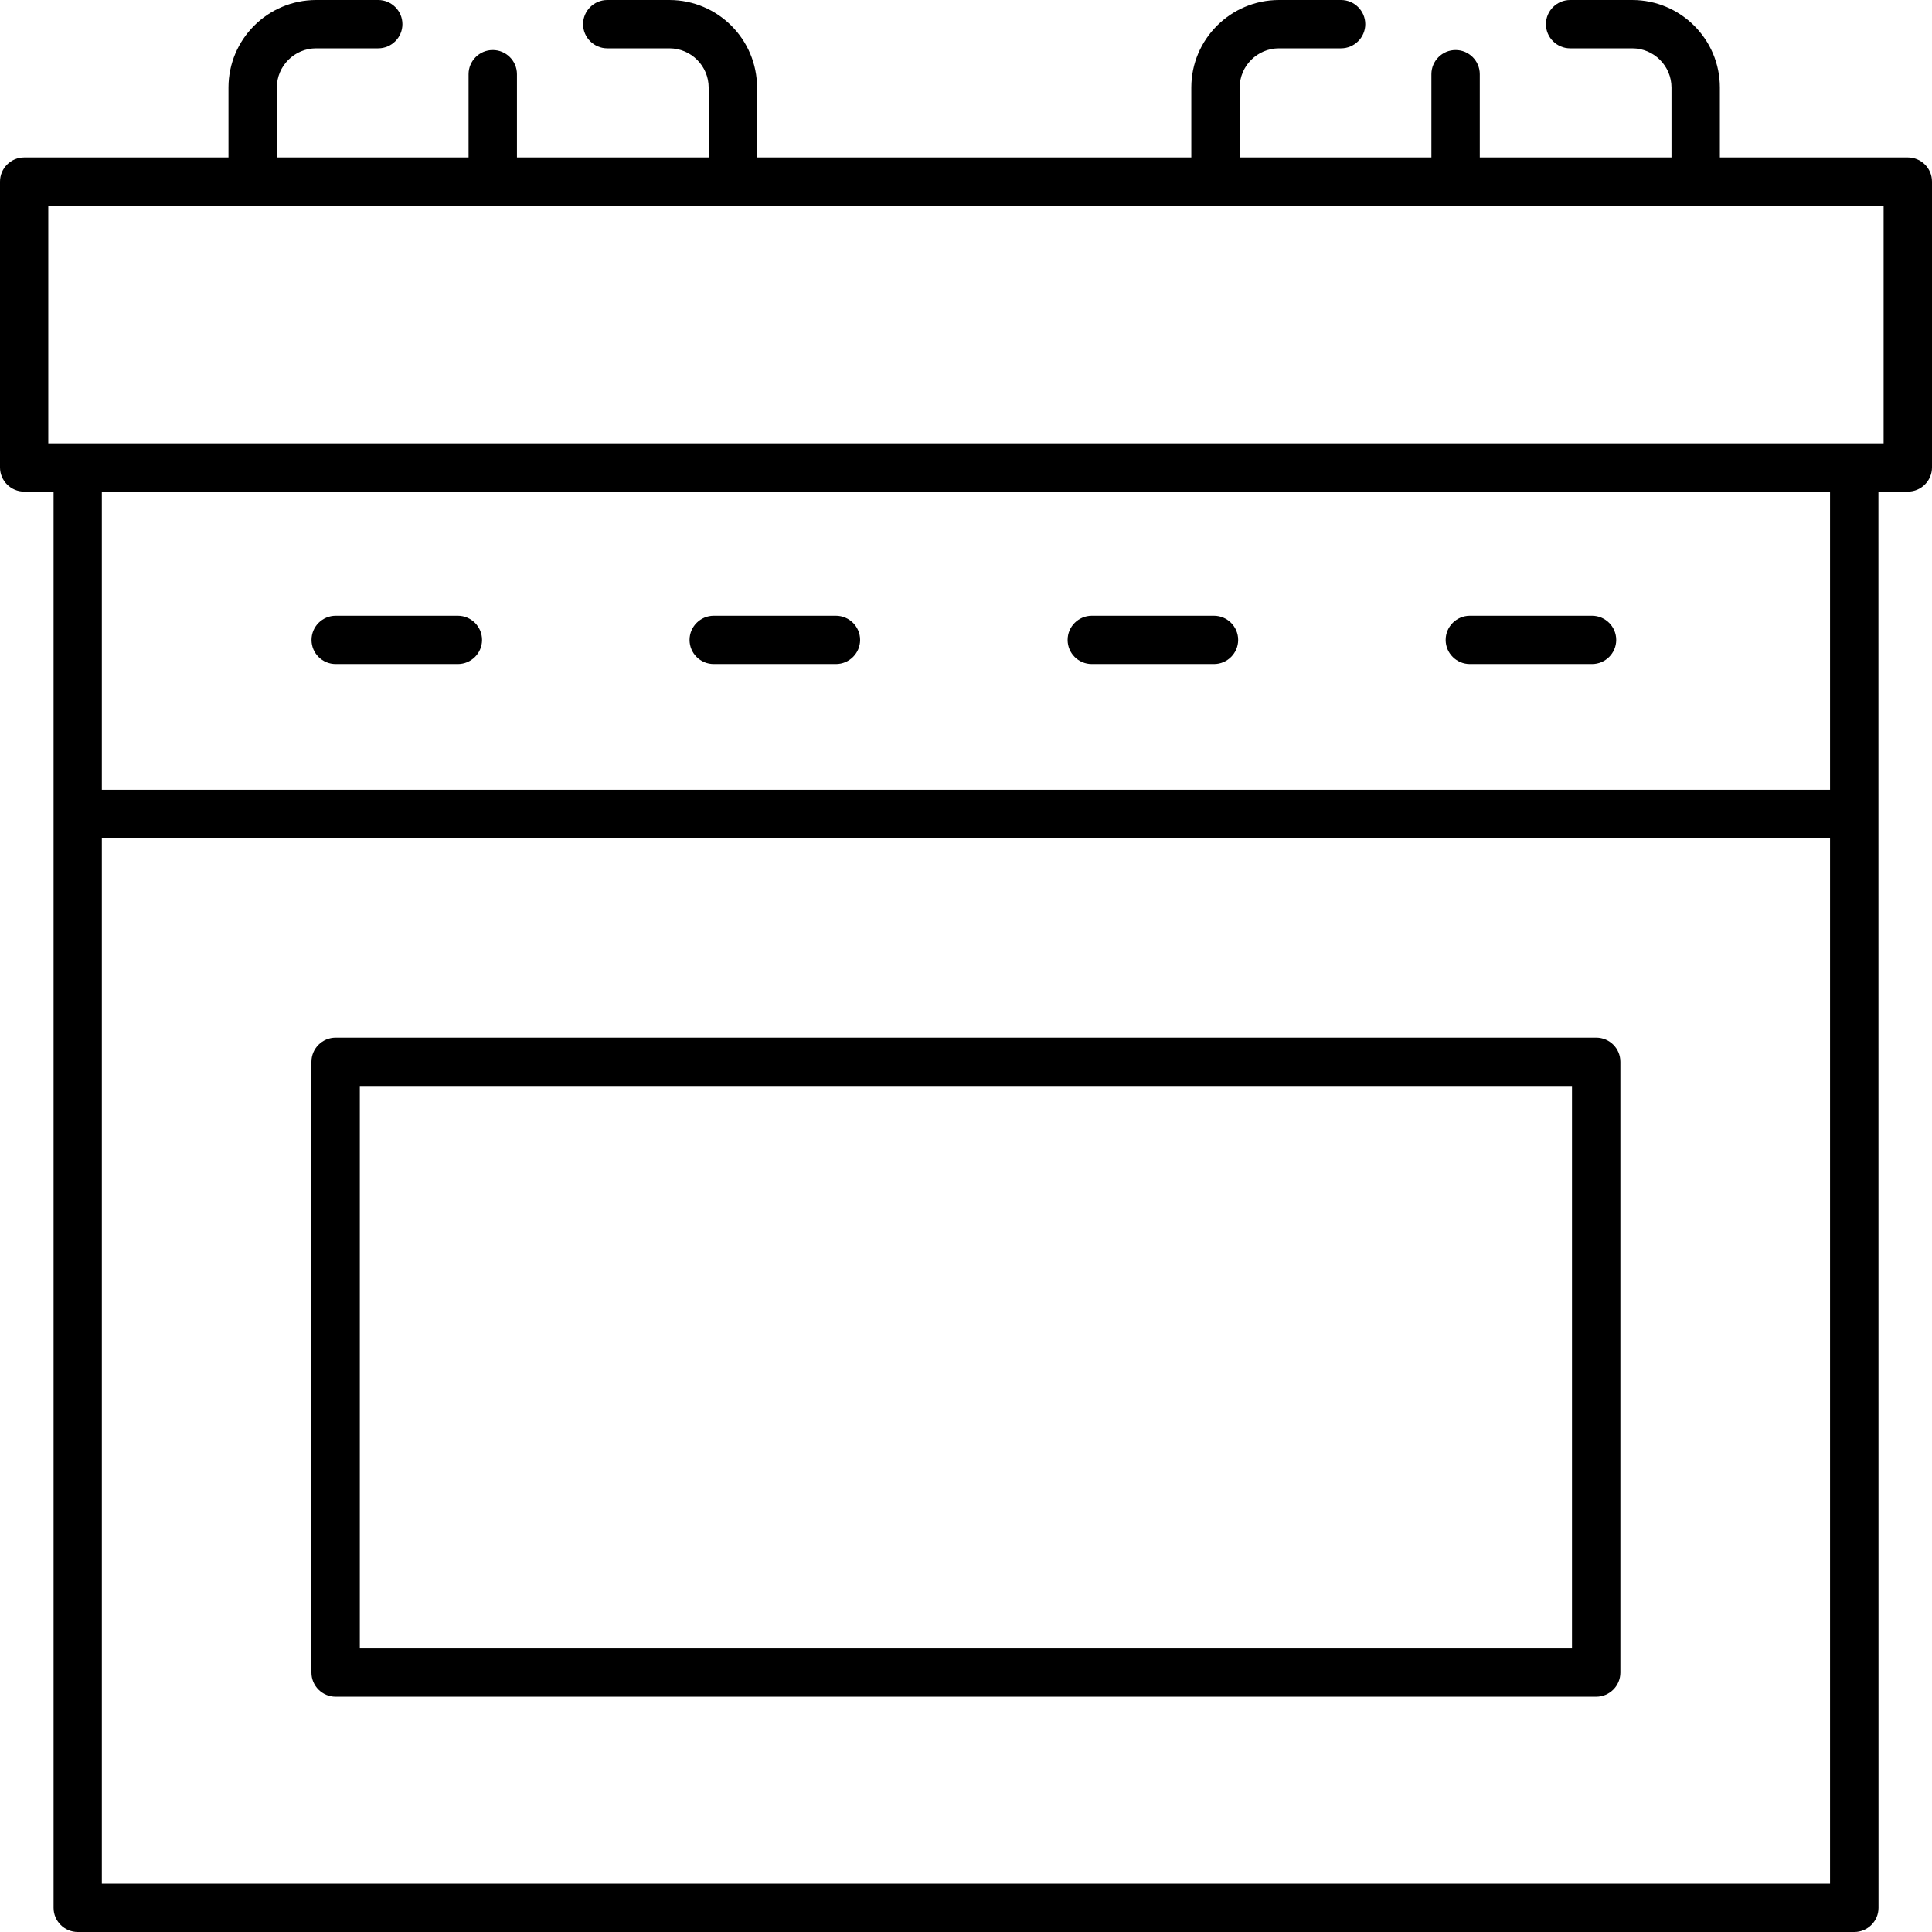 <?xml version="1.0" encoding="UTF-8"?> <svg xmlns="http://www.w3.org/2000/svg" xmlns:xlink="http://www.w3.org/1999/xlink" width="92px" height="92px" viewBox="0 0 92 92" version="1.1"><title>bsm-config-appliance</title><g id="KODA" stroke="none" stroke-width="1" fill="none" fill-rule="evenodd"><g id="bsm-config-appliance" fill="#000000" fill-rule="nonzero"><path d="M90.848,7.498 L81.899,7.498 L81.899,4.169 C81.899,1.869 80.027,0 77.724,0 L74.767,0 C74.133,0 73.616,0.517 73.616,1.15 C73.616,1.783 74.133,2.3 74.767,2.3 L77.724,2.3 C78.758,2.3 79.595,3.14 79.595,4.169 L79.595,7.498 L70.466,7.498 L70.466,3.531 C70.466,2.898 69.949,2.381 69.314,2.381 C68.68,2.381 68.162,2.898 68.162,3.531 L68.162,7.498 L59.033,7.498 L59.033,4.169 C59.033,3.136 59.874,2.3 60.905,2.3 L63.861,2.3 C64.495,2.3 65.013,1.783 65.013,1.15 C65.013,0.517 64.495,0 63.861,0 L60.905,0 C58.601,0 56.729,1.869 56.729,4.169 L56.729,7.498 L36.05,7.498 L36.05,4.169 C36.05,1.869 34.178,0 31.874,0 L28.918,0 C28.284,0 27.766,0.517 27.766,1.15 C27.766,1.783 28.284,2.3 28.918,2.3 L31.874,2.3 C32.909,2.3 33.746,3.14 33.746,4.169 L33.746,7.498 L24.617,7.498 L24.617,3.531 C24.617,2.898 24.099,2.381 23.465,2.381 C22.83,2.381 22.313,2.898 22.313,3.531 L22.313,7.498 L13.183,7.498 L13.183,4.169 C13.183,3.136 14.025,2.3 15.055,2.3 L18.011,2.3 C18.646,2.3 19.163,1.783 19.163,1.15 C19.163,0.517 18.646,0 18.011,0 L15.055,0 C12.751,0 10.88,1.869 10.88,4.169 L10.88,7.498 L1.152,7.498 C0.517,7.498 0,8.014 0,8.648 L0,22.26 C0,22.893 0.517,23.41 1.152,23.41 L2.551,23.41 L2.551,90.85 C2.551,91.483 3.069,92 3.703,92 L88.301,92 C88.936,92 89.453,91.483 89.453,90.85 L89.449,23.41 L90.848,23.41 C91.483,23.41 92,22.893 92,22.26 L92,8.648 C92,8.01 91.483,7.498 90.848,7.498 L90.848,7.498 Z M4.85,89.7 L4.85,39.906 L87.145,39.906 L87.145,89.7 L4.85,89.7 Z M87.145,37.606 L4.85,37.606 L4.85,23.41 L87.145,23.41 L87.145,37.606 Z M89.696,21.11 L2.299,21.11 L2.299,9.798 L89.696,9.798 L89.696,21.11 Z" id="Shape"></path><path d="M76.009,49.412 L15.982,49.412 C15.348,49.412 14.83,49.929 14.83,50.563 L14.83,79.646 C14.83,80.28 15.348,80.796 15.982,80.796 L76.009,80.796 C76.643,80.796 77.161,80.28 77.161,79.646 L77.161,50.563 C77.161,49.925 76.648,49.412 76.009,49.412 L76.009,49.412 Z M74.857,78.496 L17.134,78.496 L17.134,51.713 L74.857,51.713 L74.857,78.496 Z" id="Shape"></path><path d="M15.986,31.622 L21.803,31.622 C22.438,31.622 22.955,31.106 22.955,30.472 C22.955,29.839 22.438,29.322 21.803,29.322 L15.986,29.322 C15.351,29.322 14.834,29.839 14.834,30.472 C14.834,31.106 15.347,31.622 15.986,31.622 Z" id="Path"></path><path d="M33.988,31.622 L39.806,31.622 C40.44,31.622 40.958,31.106 40.958,30.472 C40.958,29.839 40.44,29.322 39.806,29.322 L33.988,29.322 C33.354,29.322 32.836,29.839 32.836,30.472 C32.836,31.106 33.349,31.622 33.988,31.622 Z" id="Path"></path><path d="M51.99,31.622 L57.808,31.622 C58.443,31.622 58.96,31.106 58.96,30.472 C58.96,29.839 58.443,29.322 57.808,29.322 L51.99,29.322 C51.356,29.322 50.839,29.839 50.839,30.472 C50.839,31.106 51.352,31.622 51.99,31.622 Z" id="Path"></path><path d="M69.993,31.622 L75.811,31.622 C76.445,31.622 76.963,31.106 76.963,30.472 C76.963,29.839 76.445,29.322 75.811,29.322 L69.993,29.322 C69.358,29.322 68.841,29.839 68.841,30.472 C68.841,31.106 69.358,31.622 69.993,31.622 Z" id="Path"></path></g></g></svg> 